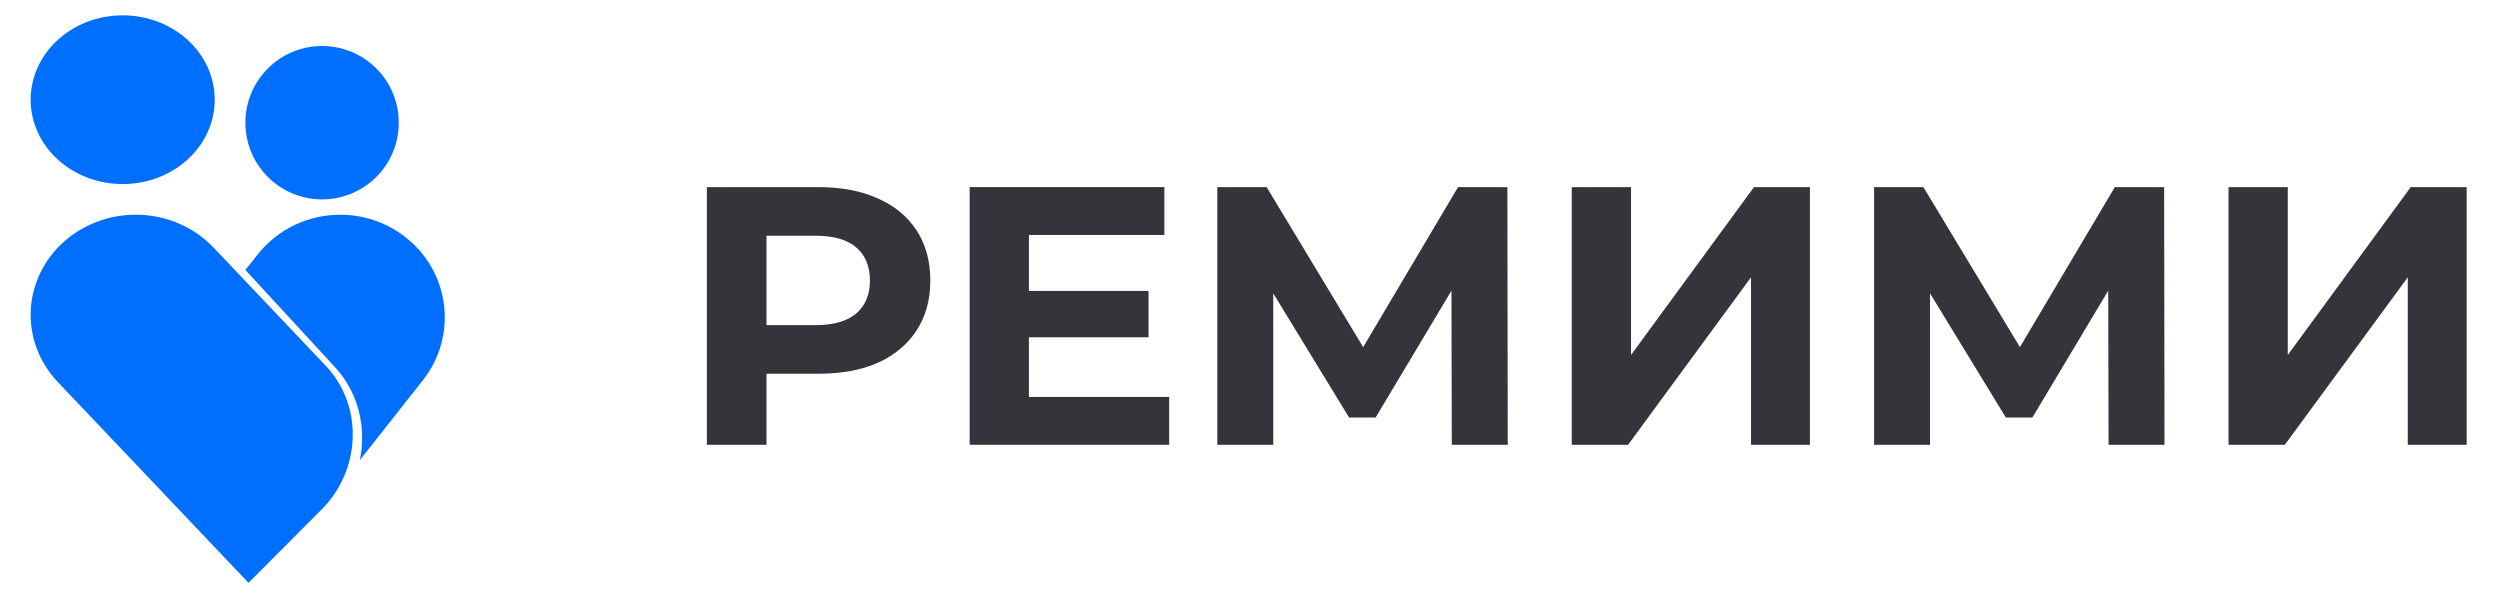 <svg width="163" height="40" viewBox="0 0 163 40" fill="none" xmlns="http://www.w3.org/2000/svg">
<path d="M145.299 29V12.2H149.163V23.144L157.179 12.2H160.827V29H156.987V18.08L148.971 29H145.299Z" fill="#33353B"/>
<path d="M122.19 29V12.2H125.406L132.558 24.056H130.854L137.886 12.2H141.102L141.126 29H137.478L137.454 17.792H138.15L132.51 27.224H130.782L125.022 17.792H125.838V29H122.19Z" fill="#33353B"/>
<path d="M102.479 29V12.2H106.343V23.144L114.359 12.2H118.007V29H114.167V18.08L106.151 29H102.479Z" fill="#33353B"/>
<path d="M79.369 29V12.2H82.585L89.737 24.056H88.033L95.065 12.2H98.281L98.305 29H94.657L94.633 17.792H95.329L89.689 27.224H87.961L82.201 17.792H83.017V29H79.369Z" fill="#33353B"/>
<path d="M66.797 18.968H74.885V21.992H66.797V18.968ZM67.085 25.88H76.229V29H63.221V12.2H75.917V15.32H67.085V25.88Z" fill="#33353B"/>
<path d="M46.088 29V12.2H53.36C54.864 12.2 56.16 12.448 57.248 12.944C58.336 13.424 59.176 14.12 59.768 15.032C60.36 15.944 60.656 17.032 60.656 18.296C60.656 19.544 60.36 20.624 59.768 21.536C59.176 22.448 58.336 23.152 57.248 23.648C56.16 24.128 54.864 24.368 53.36 24.368H48.248L49.976 22.616V29H46.088ZM49.976 23.048L48.248 21.2H53.144C54.344 21.2 55.24 20.944 55.832 20.432C56.424 19.92 56.72 19.208 56.72 18.296C56.72 17.368 56.424 16.648 55.832 16.136C55.24 15.624 54.344 15.368 53.144 15.368H48.248L49.976 13.52V23.048Z" fill="#33353B"/>
<path d="M16.203 38L20.954 33.235C23.5 30.708 23.761 26.506 21.221 23.83L13.93 16.148C11.39 13.472 7.061 13.271 4.254 15.686C1.446 18.107 1.235 22.232 3.769 24.908L16.203 38Z" fill="#006FFD"/>
<path d="M16.798 16.593L16 17.601L21.843 23.94C23.395 25.622 23.896 27.899 23.463 30L27.569 24.796C29.876 21.875 29.338 17.668 26.357 15.403C25.114 14.455 23.643 14 22.183 14C20.155 14 18.146 14.893 16.798 16.593Z" fill="#006FFD"/>
<path d="M21 13C23.764 13 26 10.764 26 8C26 5.236 23.764 3 21 3C18.236 3 16 5.236 16 8C16 10.764 18.236 13 21 13Z" fill="#006FFD"/>
<path d="M8 12C11.318 12 14 9.535 14 6.5C14 3.459 11.311 1 8 1C4.683 1 2 3.465 2 6.5C1.994 9.535 4.683 12 8 12Z" fill="#006FFD"/>
</svg>
